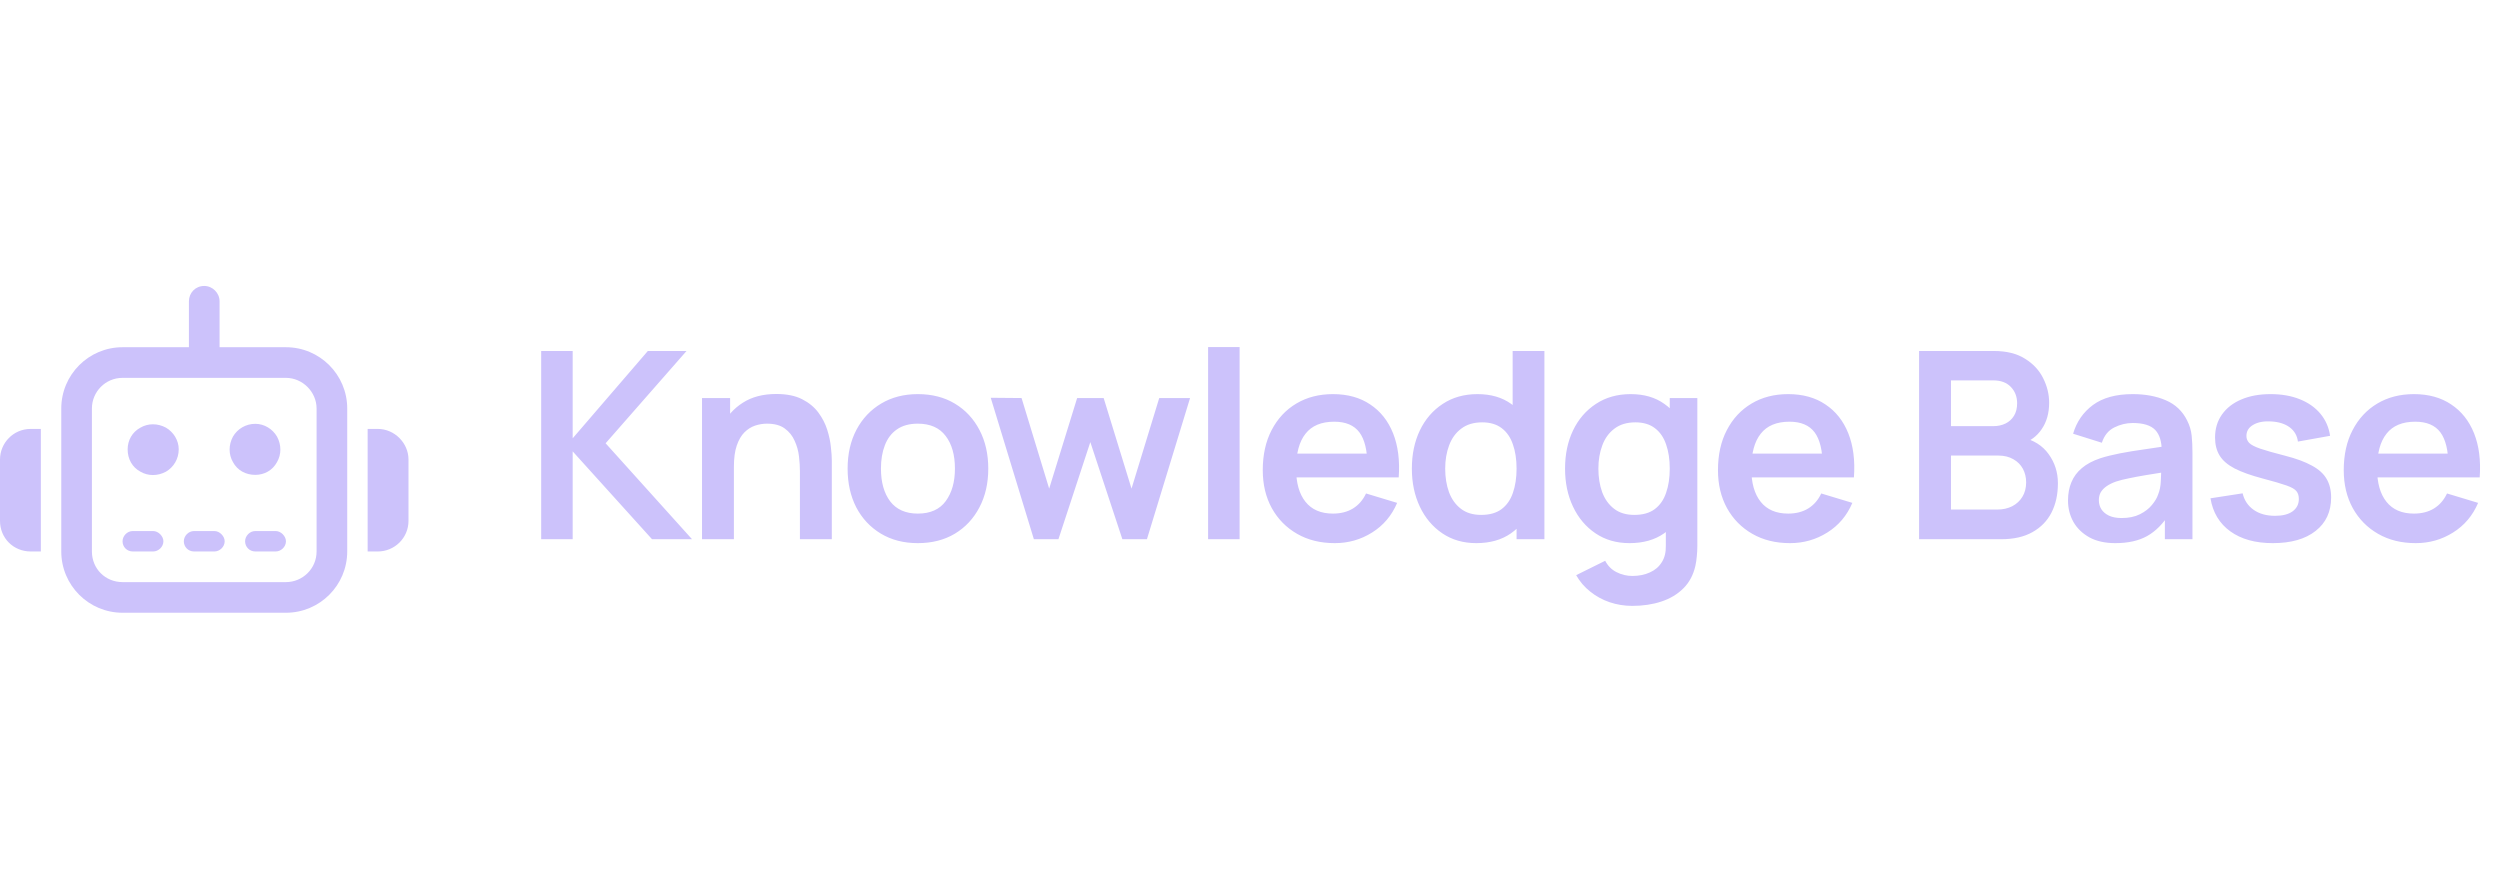 <svg width="153" height="54" viewBox="0 0 153 54" fill="none" xmlns="http://www.w3.org/2000/svg">
<path d="M12.5 17.5C13.008 17.5 13.438 17.93 13.438 18.438V21.25H17.5C19.57 21.25 21.25 22.93 21.25 25V33.75C21.25 35.82 19.57 37.5 17.5 37.5H7.5C5.43 37.5 3.75 35.82 3.75 33.75V25C3.75 22.93 5.43 21.25 7.5 21.25H11.562V18.438C11.562 17.93 11.953 17.5 12.5 17.5ZM7.5 23.125C6.445 23.125 5.625 23.984 5.625 25V33.75C5.625 34.805 6.445 35.625 7.5 35.625H17.5C18.516 35.625 19.375 34.805 19.375 33.75V25C19.375 23.984 18.516 23.125 17.5 23.125H12.5H7.5ZM1.875 26.25H2.5V33.75H1.875C0.82 33.75 0 32.93 0 31.875V28.125C0 27.109 0.82 26.25 1.875 26.25ZM23.125 26.25C24.141 26.25 25 27.109 25 28.125V31.875C25 32.93 24.141 33.75 23.125 33.75H22.5V26.25H23.125ZM8.125 32.5H9.375C9.688 32.5 10 32.812 10 33.125C10 33.477 9.688 33.75 9.375 33.75H8.125C7.773 33.75 7.5 33.477 7.5 33.125C7.5 32.812 7.773 32.5 8.125 32.5ZM11.875 32.5H13.125C13.438 32.5 13.75 32.812 13.75 33.125C13.75 33.477 13.438 33.75 13.125 33.75H11.875C11.523 33.75 11.25 33.477 11.25 33.125C11.25 32.812 11.523 32.5 11.875 32.5ZM15.625 32.5H16.875C17.188 32.5 17.5 32.812 17.5 33.125C17.5 33.477 17.188 33.75 16.875 33.75H15.625C15.273 33.75 15 33.477 15 33.125C15 32.812 15.273 32.5 15.625 32.5ZM7.812 27.5C7.812 26.953 8.086 26.445 8.594 26.172C9.062 25.898 9.648 25.898 10.156 26.172C10.625 26.445 10.938 26.953 10.938 27.5C10.938 28.086 10.625 28.594 10.156 28.867C9.648 29.141 9.062 29.141 8.594 28.867C8.086 28.594 7.812 28.086 7.812 27.5ZM15.625 25.938C16.172 25.938 16.68 26.25 16.953 26.719C17.227 27.227 17.227 27.812 16.953 28.281C16.68 28.789 16.172 29.062 15.625 29.062C15.039 29.062 14.531 28.789 14.258 28.281C13.984 27.812 13.984 27.227 14.258 26.719C14.531 26.25 15.039 25.938 15.625 25.938Z" fill="#CCC2FB"/>
<path d="M33.12 33V21.48H35.048V26.824L39.648 21.48H42.016L37.064 27.128L42.352 33H39.904L35.048 27.624V33H33.12ZM48.955 33V28.84C48.955 28.568 48.937 28.267 48.899 27.936C48.862 27.605 48.774 27.288 48.635 26.984C48.502 26.675 48.299 26.421 48.027 26.224C47.761 26.027 47.398 25.928 46.939 25.928C46.694 25.928 46.451 25.968 46.211 26.048C45.971 26.128 45.753 26.267 45.555 26.464C45.363 26.656 45.209 26.923 45.091 27.264C44.974 27.6 44.915 28.032 44.915 28.56L43.771 28.072C43.771 27.336 43.913 26.669 44.195 26.072C44.483 25.475 44.905 25 45.459 24.648C46.014 24.291 46.697 24.112 47.507 24.112C48.147 24.112 48.675 24.219 49.091 24.432C49.507 24.645 49.838 24.917 50.083 25.248C50.329 25.579 50.51 25.931 50.627 26.304C50.745 26.677 50.819 27.032 50.851 27.368C50.889 27.699 50.907 27.968 50.907 28.176V33H48.955ZM42.963 33V24.36H44.683V27.04H44.915V33H42.963ZM56.17 33.24C55.306 33.24 54.552 33.045 53.906 32.656C53.261 32.267 52.76 31.731 52.402 31.048C52.05 30.36 51.874 29.571 51.874 28.68C51.874 27.773 52.056 26.979 52.418 26.296C52.781 25.613 53.285 25.08 53.93 24.696C54.576 24.312 55.322 24.12 56.17 24.12C57.04 24.12 57.797 24.315 58.442 24.704C59.088 25.093 59.589 25.632 59.946 26.32C60.304 27.003 60.482 27.789 60.482 28.68C60.482 29.576 60.301 30.368 59.938 31.056C59.581 31.739 59.08 32.275 58.434 32.664C57.789 33.048 57.034 33.24 56.17 33.24ZM56.17 31.432C56.938 31.432 57.509 31.176 57.882 30.664C58.256 30.152 58.442 29.491 58.442 28.68C58.442 27.843 58.253 27.176 57.874 26.68C57.496 26.179 56.928 25.928 56.17 25.928C55.653 25.928 55.226 26.045 54.89 26.28C54.56 26.509 54.314 26.832 54.154 27.248C53.994 27.659 53.914 28.136 53.914 28.68C53.914 29.517 54.104 30.187 54.482 30.688C54.866 31.184 55.429 31.432 56.17 31.432ZM63.273 33L60.633 24.344L62.52 24.36L64.209 29.904L65.921 24.36H67.544L69.249 29.904L70.945 24.36H72.832L70.192 33H68.689L66.728 27.056L64.776 33H63.273ZM73.936 33V21.24H75.864V33H73.936ZM81.689 33.24C80.814 33.24 80.046 33.051 79.385 32.672C78.723 32.293 78.206 31.768 77.833 31.096C77.465 30.424 77.281 29.651 77.281 28.776C77.281 27.832 77.462 27.013 77.825 26.32C78.187 25.621 78.691 25.08 79.337 24.696C79.982 24.312 80.729 24.12 81.577 24.12C82.473 24.12 83.233 24.331 83.857 24.752C84.486 25.168 84.953 25.757 85.257 26.52C85.561 27.283 85.675 28.181 85.601 29.216H83.689V28.512C83.683 27.573 83.518 26.888 83.193 26.456C82.867 26.024 82.355 25.808 81.657 25.808C80.867 25.808 80.281 26.053 79.897 26.544C79.513 27.029 79.321 27.741 79.321 28.68C79.321 29.555 79.513 30.232 79.897 30.712C80.281 31.192 80.841 31.432 81.577 31.432C82.051 31.432 82.459 31.328 82.801 31.12C83.147 30.907 83.414 30.6 83.601 30.2L85.505 30.776C85.174 31.555 84.662 32.16 83.969 32.592C83.281 33.024 82.521 33.24 81.689 33.24ZM78.713 29.216V27.76H84.657V29.216H78.713ZM90.35 33.24C89.555 33.24 88.862 33.04 88.27 32.64C87.678 32.24 87.219 31.696 86.894 31.008C86.568 30.32 86.406 29.544 86.406 28.68C86.406 27.805 86.568 27.027 86.894 26.344C87.224 25.656 87.691 25.115 88.294 24.72C88.896 24.32 89.606 24.12 90.422 24.12C91.243 24.12 91.931 24.32 92.486 24.72C93.046 25.115 93.47 25.656 93.758 26.344C94.046 27.032 94.19 27.811 94.19 28.68C94.19 29.539 94.046 30.315 93.758 31.008C93.47 31.696 93.04 32.24 92.47 32.64C91.899 33.04 91.192 33.24 90.35 33.24ZM90.646 31.512C91.163 31.512 91.579 31.395 91.894 31.16C92.214 30.92 92.446 30.587 92.59 30.16C92.739 29.733 92.814 29.24 92.814 28.68C92.814 28.115 92.739 27.621 92.59 27.2C92.446 26.773 92.219 26.443 91.91 26.208C91.6 25.968 91.2 25.848 90.71 25.848C90.192 25.848 89.766 25.976 89.43 26.232C89.094 26.483 88.846 26.824 88.686 27.256C88.526 27.683 88.446 28.157 88.446 28.68C88.446 29.208 88.523 29.688 88.678 30.12C88.838 30.547 89.08 30.885 89.406 31.136C89.731 31.387 90.144 31.512 90.646 31.512ZM92.814 33V26.936H92.574V21.48H94.518V33H92.814ZM99.893 37.08C99.413 37.08 98.951 37.005 98.509 36.856C98.071 36.707 97.677 36.491 97.325 36.208C96.973 35.931 96.685 35.595 96.461 35.2L98.237 34.32C98.402 34.635 98.634 34.867 98.933 35.016C99.237 35.171 99.559 35.248 99.901 35.248C100.301 35.248 100.658 35.176 100.973 35.032C101.287 34.893 101.53 34.685 101.701 34.408C101.877 34.136 101.959 33.795 101.949 33.384V30.928H102.189V24.36H103.877V33.416C103.877 33.635 103.866 33.843 103.845 34.04C103.829 34.243 103.799 34.44 103.757 34.632C103.629 35.192 103.383 35.651 103.021 36.008C102.658 36.371 102.207 36.64 101.669 36.816C101.135 36.992 100.543 37.08 99.893 37.08ZM99.725 33.24C98.93 33.24 98.237 33.04 97.645 32.64C97.053 32.24 96.594 31.696 96.269 31.008C95.943 30.32 95.781 29.544 95.781 28.68C95.781 27.805 95.943 27.027 96.269 26.344C96.599 25.656 97.066 25.115 97.669 24.72C98.271 24.32 98.981 24.12 99.797 24.12C100.618 24.12 101.306 24.32 101.861 24.72C102.421 25.115 102.845 25.656 103.133 26.344C103.421 27.032 103.565 27.811 103.565 28.68C103.565 29.539 103.421 30.315 103.133 31.008C102.845 31.696 102.415 32.24 101.845 32.64C101.274 33.04 100.567 33.24 99.725 33.24ZM100.021 31.512C100.538 31.512 100.954 31.395 101.269 31.16C101.589 30.92 101.821 30.587 101.965 30.16C102.114 29.733 102.189 29.24 102.189 28.68C102.189 28.115 102.114 27.621 101.965 27.2C101.821 26.773 101.594 26.443 101.285 26.208C100.975 25.968 100.575 25.848 100.085 25.848C99.567 25.848 99.141 25.976 98.805 26.232C98.469 26.483 98.221 26.824 98.061 27.256C97.901 27.683 97.821 28.157 97.821 28.68C97.821 29.208 97.898 29.688 98.053 30.12C98.213 30.547 98.455 30.885 98.781 31.136C99.106 31.387 99.519 31.512 100.021 31.512ZM109.548 33.24C108.673 33.24 107.905 33.051 107.244 32.672C106.583 32.293 106.065 31.768 105.692 31.096C105.324 30.424 105.14 29.651 105.14 28.776C105.14 27.832 105.321 27.013 105.684 26.32C106.047 25.621 106.551 25.08 107.196 24.696C107.841 24.312 108.588 24.12 109.436 24.12C110.332 24.12 111.092 24.331 111.716 24.752C112.345 25.168 112.812 25.757 113.116 26.52C113.42 27.283 113.535 28.181 113.46 29.216H111.548V28.512C111.543 27.573 111.377 26.888 111.052 26.456C110.727 26.024 110.215 25.808 109.516 25.808C108.727 25.808 108.14 26.053 107.756 26.544C107.372 27.029 107.18 27.741 107.18 28.68C107.18 29.555 107.372 30.232 107.756 30.712C108.14 31.192 108.7 31.432 109.436 31.432C109.911 31.432 110.319 31.328 110.66 31.12C111.007 30.907 111.273 30.6 111.46 30.2L113.364 30.776C113.033 31.555 112.521 32.16 111.828 32.592C111.14 33.024 110.38 33.24 109.548 33.24ZM106.572 29.216V27.76H112.516V29.216H106.572ZM117.448 33V21.48H122.016C122.795 21.48 123.432 21.637 123.928 21.952C124.429 22.261 124.8 22.659 125.04 23.144C125.285 23.629 125.408 24.131 125.408 24.648C125.408 25.283 125.256 25.821 124.952 26.264C124.653 26.707 124.245 27.005 123.728 27.16V26.76C124.453 26.925 125.003 27.269 125.376 27.792C125.755 28.315 125.944 28.909 125.944 29.576C125.944 30.259 125.813 30.856 125.552 31.368C125.291 31.88 124.901 32.28 124.384 32.568C123.872 32.856 123.237 33 122.48 33H117.448ZM119.4 31.184H122.24C122.576 31.184 122.877 31.117 123.144 30.984C123.411 30.845 123.619 30.653 123.768 30.408C123.923 30.157 124 29.861 124 29.52C124 29.211 123.933 28.933 123.8 28.688C123.667 28.443 123.472 28.248 123.216 28.104C122.96 27.955 122.653 27.88 122.296 27.88H119.4V31.184ZM119.4 26.08H121.992C122.269 26.08 122.517 26.027 122.736 25.92C122.955 25.813 123.128 25.656 123.256 25.448C123.384 25.24 123.448 24.984 123.448 24.68C123.448 24.28 123.32 23.947 123.064 23.68C122.808 23.413 122.451 23.28 121.992 23.28H119.4V26.08ZM129.458 33.24C128.834 33.24 128.306 33.123 127.874 32.888C127.442 32.648 127.114 32.331 126.89 31.936C126.671 31.541 126.562 31.107 126.562 30.632C126.562 30.216 126.631 29.843 126.77 29.512C126.909 29.176 127.122 28.888 127.41 28.648C127.698 28.403 128.071 28.203 128.53 28.048C128.877 27.936 129.282 27.835 129.746 27.744C130.215 27.653 130.722 27.571 131.266 27.496C131.815 27.416 132.389 27.331 132.986 27.24L132.298 27.632C132.303 27.035 132.17 26.595 131.898 26.312C131.626 26.029 131.167 25.888 130.522 25.888C130.133 25.888 129.757 25.979 129.394 26.16C129.031 26.341 128.778 26.653 128.634 27.096L126.874 26.544C127.087 25.813 127.493 25.227 128.09 24.784C128.693 24.341 129.503 24.12 130.522 24.12C131.29 24.12 131.965 24.245 132.546 24.496C133.133 24.747 133.567 25.157 133.85 25.728C134.005 26.032 134.098 26.344 134.13 26.664C134.162 26.979 134.178 27.323 134.178 27.696V33H132.49V31.128L132.77 31.432C132.381 32.056 131.925 32.515 131.402 32.808C130.885 33.096 130.237 33.24 129.458 33.24ZM129.842 31.704C130.279 31.704 130.653 31.627 130.962 31.472C131.271 31.317 131.517 31.128 131.698 30.904C131.885 30.68 132.01 30.469 132.074 30.272C132.175 30.027 132.231 29.747 132.242 29.432C132.258 29.112 132.266 28.853 132.266 28.656L132.858 28.832C132.277 28.923 131.778 29.003 131.362 29.072C130.946 29.141 130.589 29.208 130.29 29.272C129.991 29.331 129.727 29.397 129.498 29.472C129.274 29.552 129.085 29.645 128.93 29.752C128.775 29.859 128.655 29.981 128.57 30.12C128.49 30.259 128.45 30.421 128.45 30.608C128.45 30.821 128.503 31.011 128.61 31.176C128.717 31.336 128.871 31.464 129.074 31.56C129.282 31.656 129.538 31.704 129.842 31.704ZM139.097 33.24C138.03 33.24 137.163 33 136.497 32.52C135.83 32.04 135.425 31.365 135.281 30.496L137.249 30.192C137.35 30.619 137.574 30.955 137.921 31.2C138.267 31.445 138.705 31.568 139.233 31.568C139.697 31.568 140.054 31.477 140.305 31.296C140.561 31.109 140.689 30.856 140.689 30.536C140.689 30.339 140.641 30.181 140.545 30.064C140.454 29.941 140.251 29.824 139.937 29.712C139.622 29.6 139.139 29.459 138.489 29.288C137.763 29.096 137.187 28.891 136.761 28.672C136.334 28.448 136.027 28.184 135.841 27.88C135.654 27.576 135.561 27.208 135.561 26.776C135.561 26.237 135.702 25.768 135.985 25.368C136.267 24.968 136.662 24.661 137.169 24.448C137.675 24.229 138.273 24.12 138.961 24.12C139.633 24.12 140.227 24.224 140.745 24.432C141.267 24.64 141.689 24.936 142.009 25.32C142.329 25.704 142.526 26.155 142.601 26.672L140.633 27.024C140.585 26.656 140.417 26.365 140.129 26.152C139.846 25.939 139.467 25.819 138.993 25.792C138.539 25.765 138.174 25.835 137.897 26C137.619 26.16 137.481 26.387 137.481 26.68C137.481 26.845 137.537 26.987 137.649 27.104C137.761 27.221 137.985 27.339 138.321 27.456C138.662 27.573 139.169 27.717 139.841 27.888C140.529 28.064 141.078 28.267 141.489 28.496C141.905 28.72 142.203 28.989 142.385 29.304C142.571 29.619 142.665 30 142.665 30.448C142.665 31.317 142.347 32 141.713 32.496C141.083 32.992 140.211 33.24 139.097 33.24ZM147.845 33.24C146.97 33.24 146.202 33.051 145.541 32.672C144.88 32.293 144.362 31.768 143.989 31.096C143.621 30.424 143.437 29.651 143.437 28.776C143.437 27.832 143.618 27.013 143.981 26.32C144.344 25.621 144.848 25.08 145.493 24.696C146.138 24.312 146.885 24.12 147.733 24.12C148.629 24.12 149.389 24.331 150.013 24.752C150.642 25.168 151.109 25.757 151.413 26.52C151.717 27.283 151.832 28.181 151.757 29.216H149.845V28.512C149.84 27.573 149.674 26.888 149.349 26.456C149.024 26.024 148.512 25.808 147.813 25.808C147.024 25.808 146.437 26.053 146.053 26.544C145.669 27.029 145.477 27.741 145.477 28.68C145.477 29.555 145.669 30.232 146.053 30.712C146.437 31.192 146.997 31.432 147.733 31.432C148.208 31.432 148.616 31.328 148.957 31.12C149.304 30.907 149.57 30.6 149.757 30.2L151.661 30.776C151.33 31.555 150.818 32.16 150.125 32.592C149.437 33.024 148.677 33.24 147.845 33.24ZM144.869 29.216V27.76H150.813V29.216H144.869Z" fill="#CCC2FB"/>
</svg>
